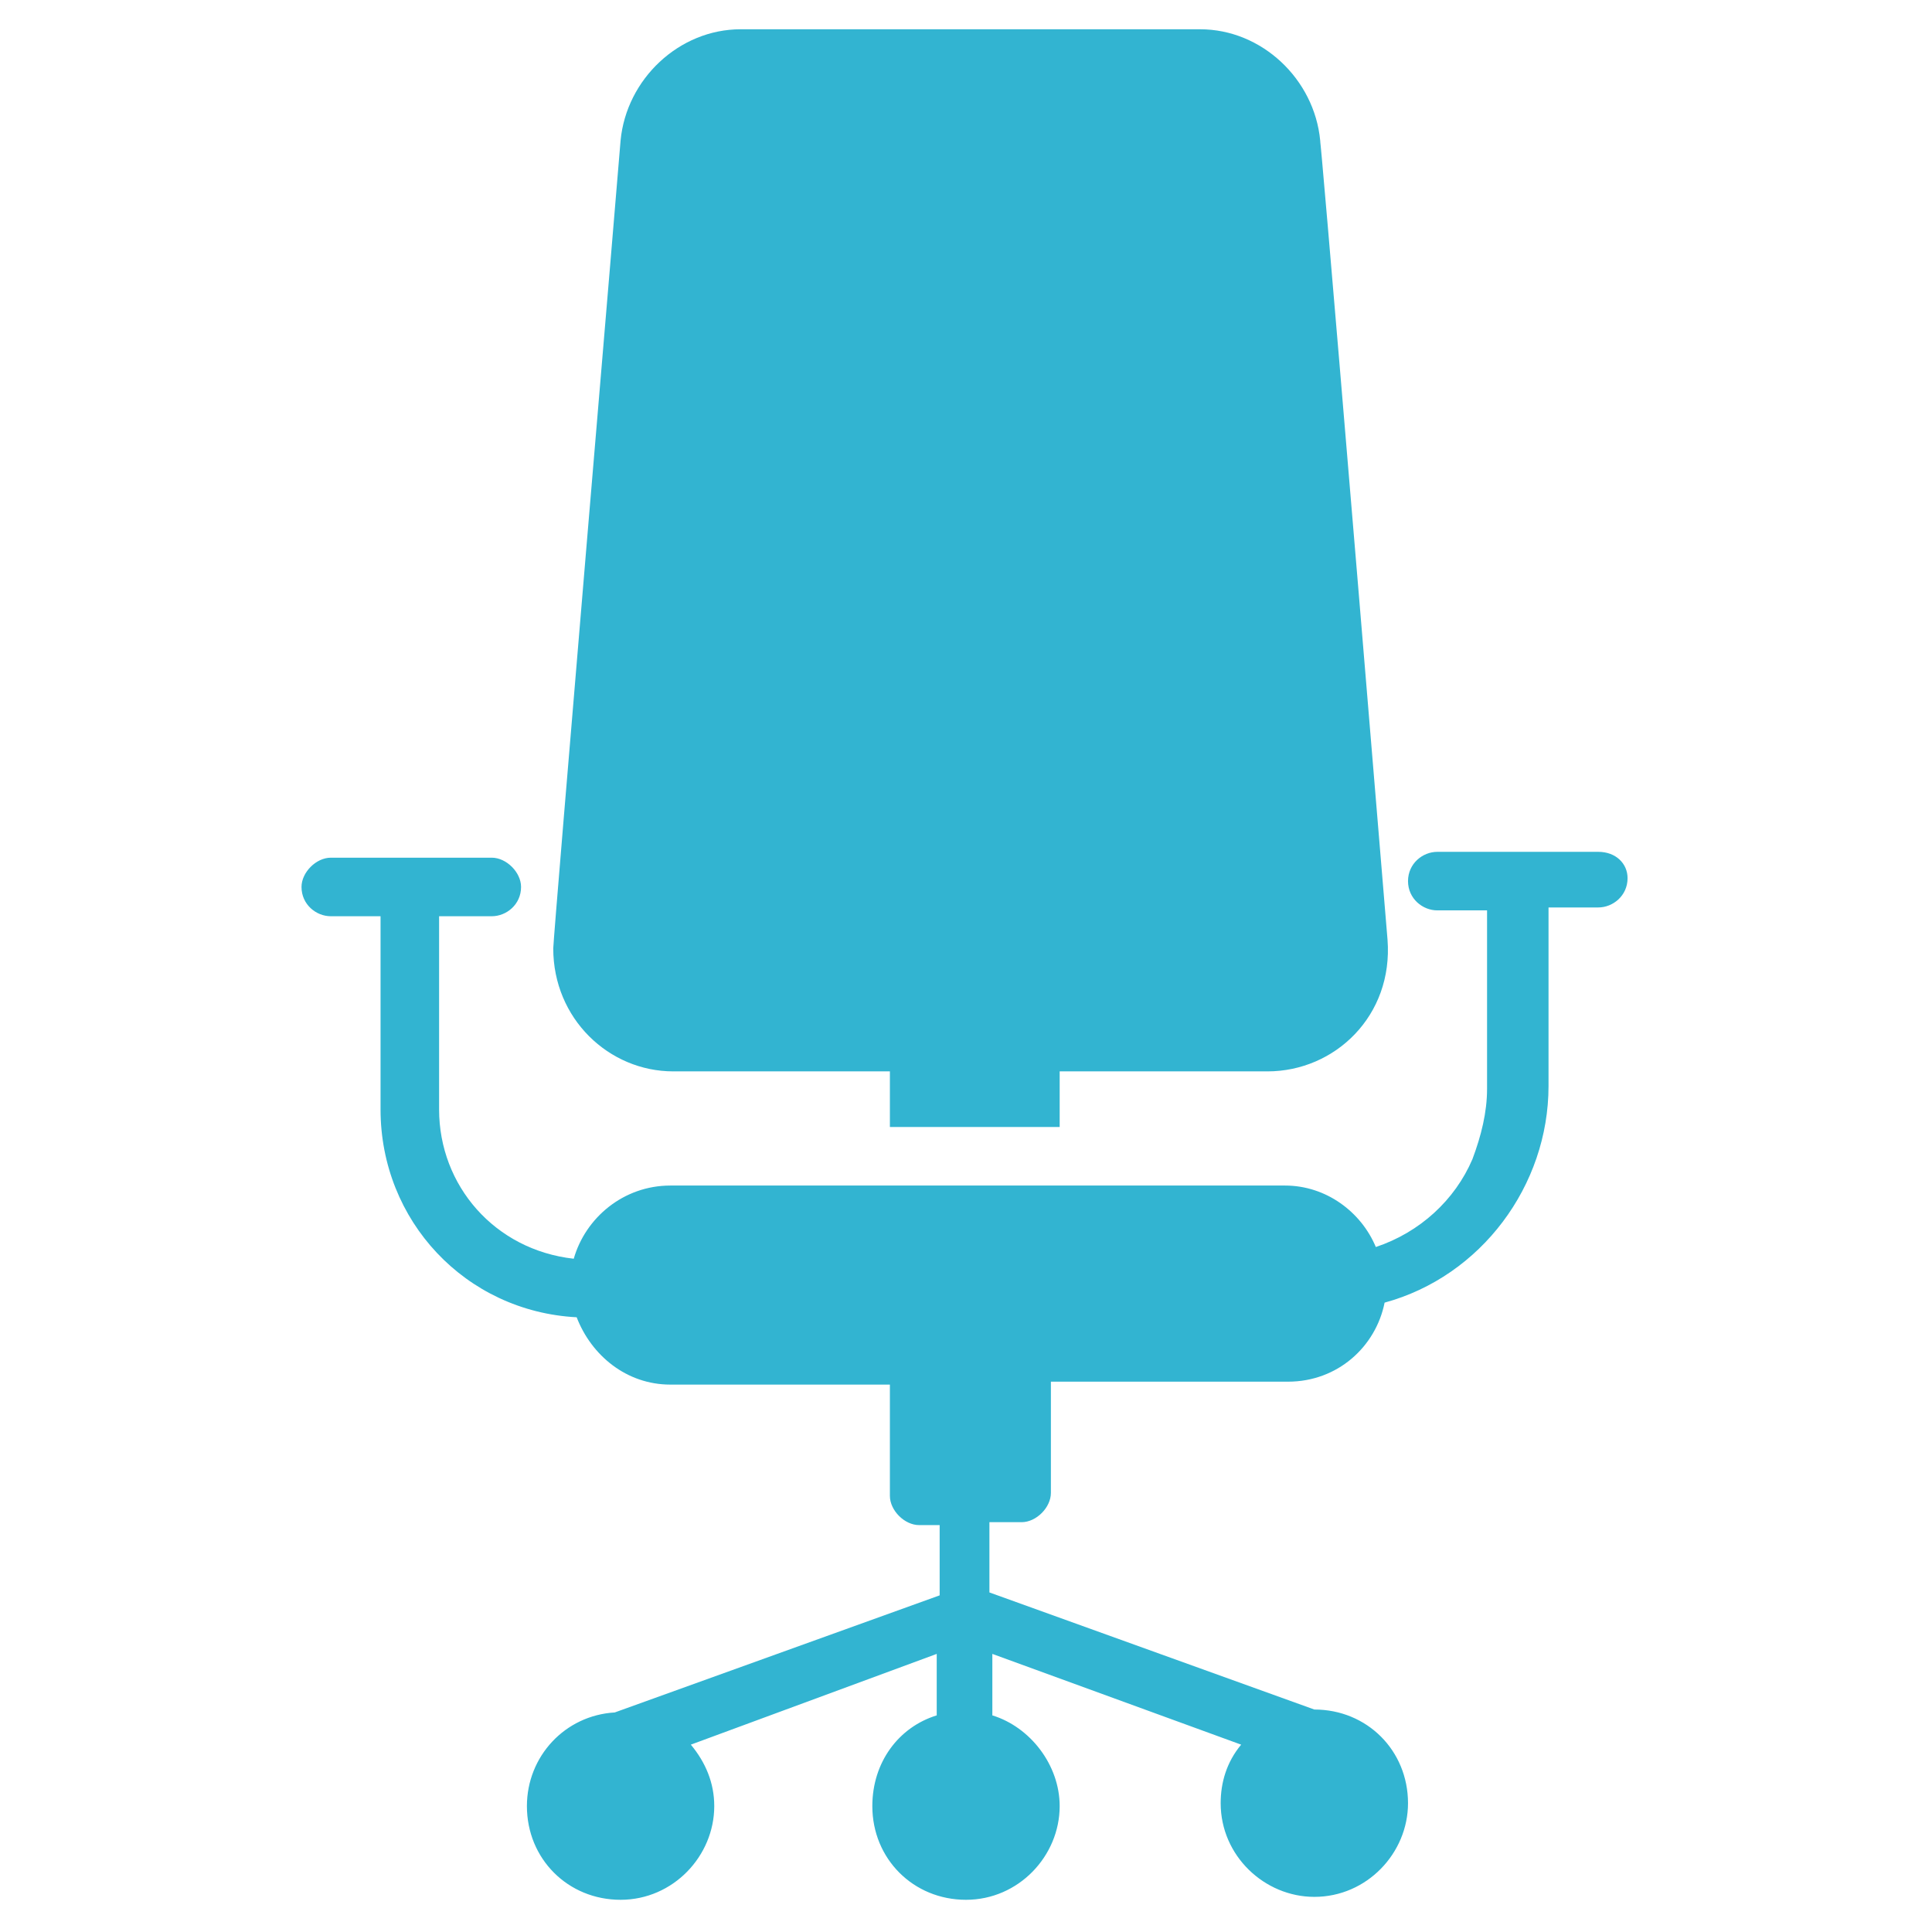 <?xml version="1.0" encoding="UTF-8"?>
<svg xmlns="http://www.w3.org/2000/svg" xmlns:xlink="http://www.w3.org/1999/xlink" version="1.1" width="512" height="512" x="0" y="0" viewBox="0 0 66 66" style="enable-background:new 0 0 512 512" xml:space="preserve">
  <g>
    <path d="M23 36.6h7.4v1.9h5.8v-1.9h7.1c2.3 0 4.3-1.9 4.1-4.5-3.1-37.4-2.1-24.5-2.3-27.3-.2-2.1-2-3.8-4.1-3.8H25.3c-2.1 0-3.9 1.7-4.1 3.8 0 .1-2.3 27.2-2.3 27.6 0 2.4 1.9 4.2 4.1 4.2z" fill="#32b4d1" opacity="1" data-original="#000000"></path>
    <path d="M54.6 29.1h-5.5c-.5 0-1 .4-1 1s.5 1 1 1h1.7v6.1c0 .8-.2 1.6-.5 2.4-.6 1.4-1.8 2.5-3.3 3-.5-1.2-1.7-2.1-3.1-2.1h-21c-1.6 0-2.9 1.1-3.3 2.5-2.7-.3-4.6-2.5-4.6-5.1v-6.6h1.8c.5 0 1-.4 1-1 0-.5-.5-1-1-1h-5.5c-.5 0-1 .5-1 1 0 .6.5 1 1 1H13v6.6c0 3.8 2.9 6.9 6.7 7.1.5 1.3 1.7 2.3 3.2 2.3h7.5v3.8c0 .5.5 1 1 1h.7v2.4l-11.1 4c-1.7.1-3 1.5-3 3.2 0 1.8 1.4 3.2 3.2 3.2s3.2-1.5 3.2-3.2c0-.8-.3-1.5-.8-2.1l8.4-3.1v2.1c-1.3.4-2.2 1.6-2.2 3.1 0 1.8 1.4 3.2 3.2 3.2s3.2-1.5 3.2-3.2c0-1.4-1-2.7-2.3-3.1v-2.1l8.5 3.1c-.5.6-.7 1.3-.7 2 0 1.8 1.5 3.2 3.2 3.2 1.8 0 3.2-1.5 3.2-3.2 0-1.8-1.4-3.2-3.2-3.2l-11.1-4V52h1.1c.5 0 1-.5 1-1v-3.8H44c1.7 0 3-1.2 3.3-2.7 3.3-.9 5.6-4 5.6-7.4V31h1.7c.5 0 1-.4 1-1 0-.5-.4-.9-1-.9z" fill="#32b4d1" opacity="1" data-original="#000000"></path>
  </g>
</svg>
